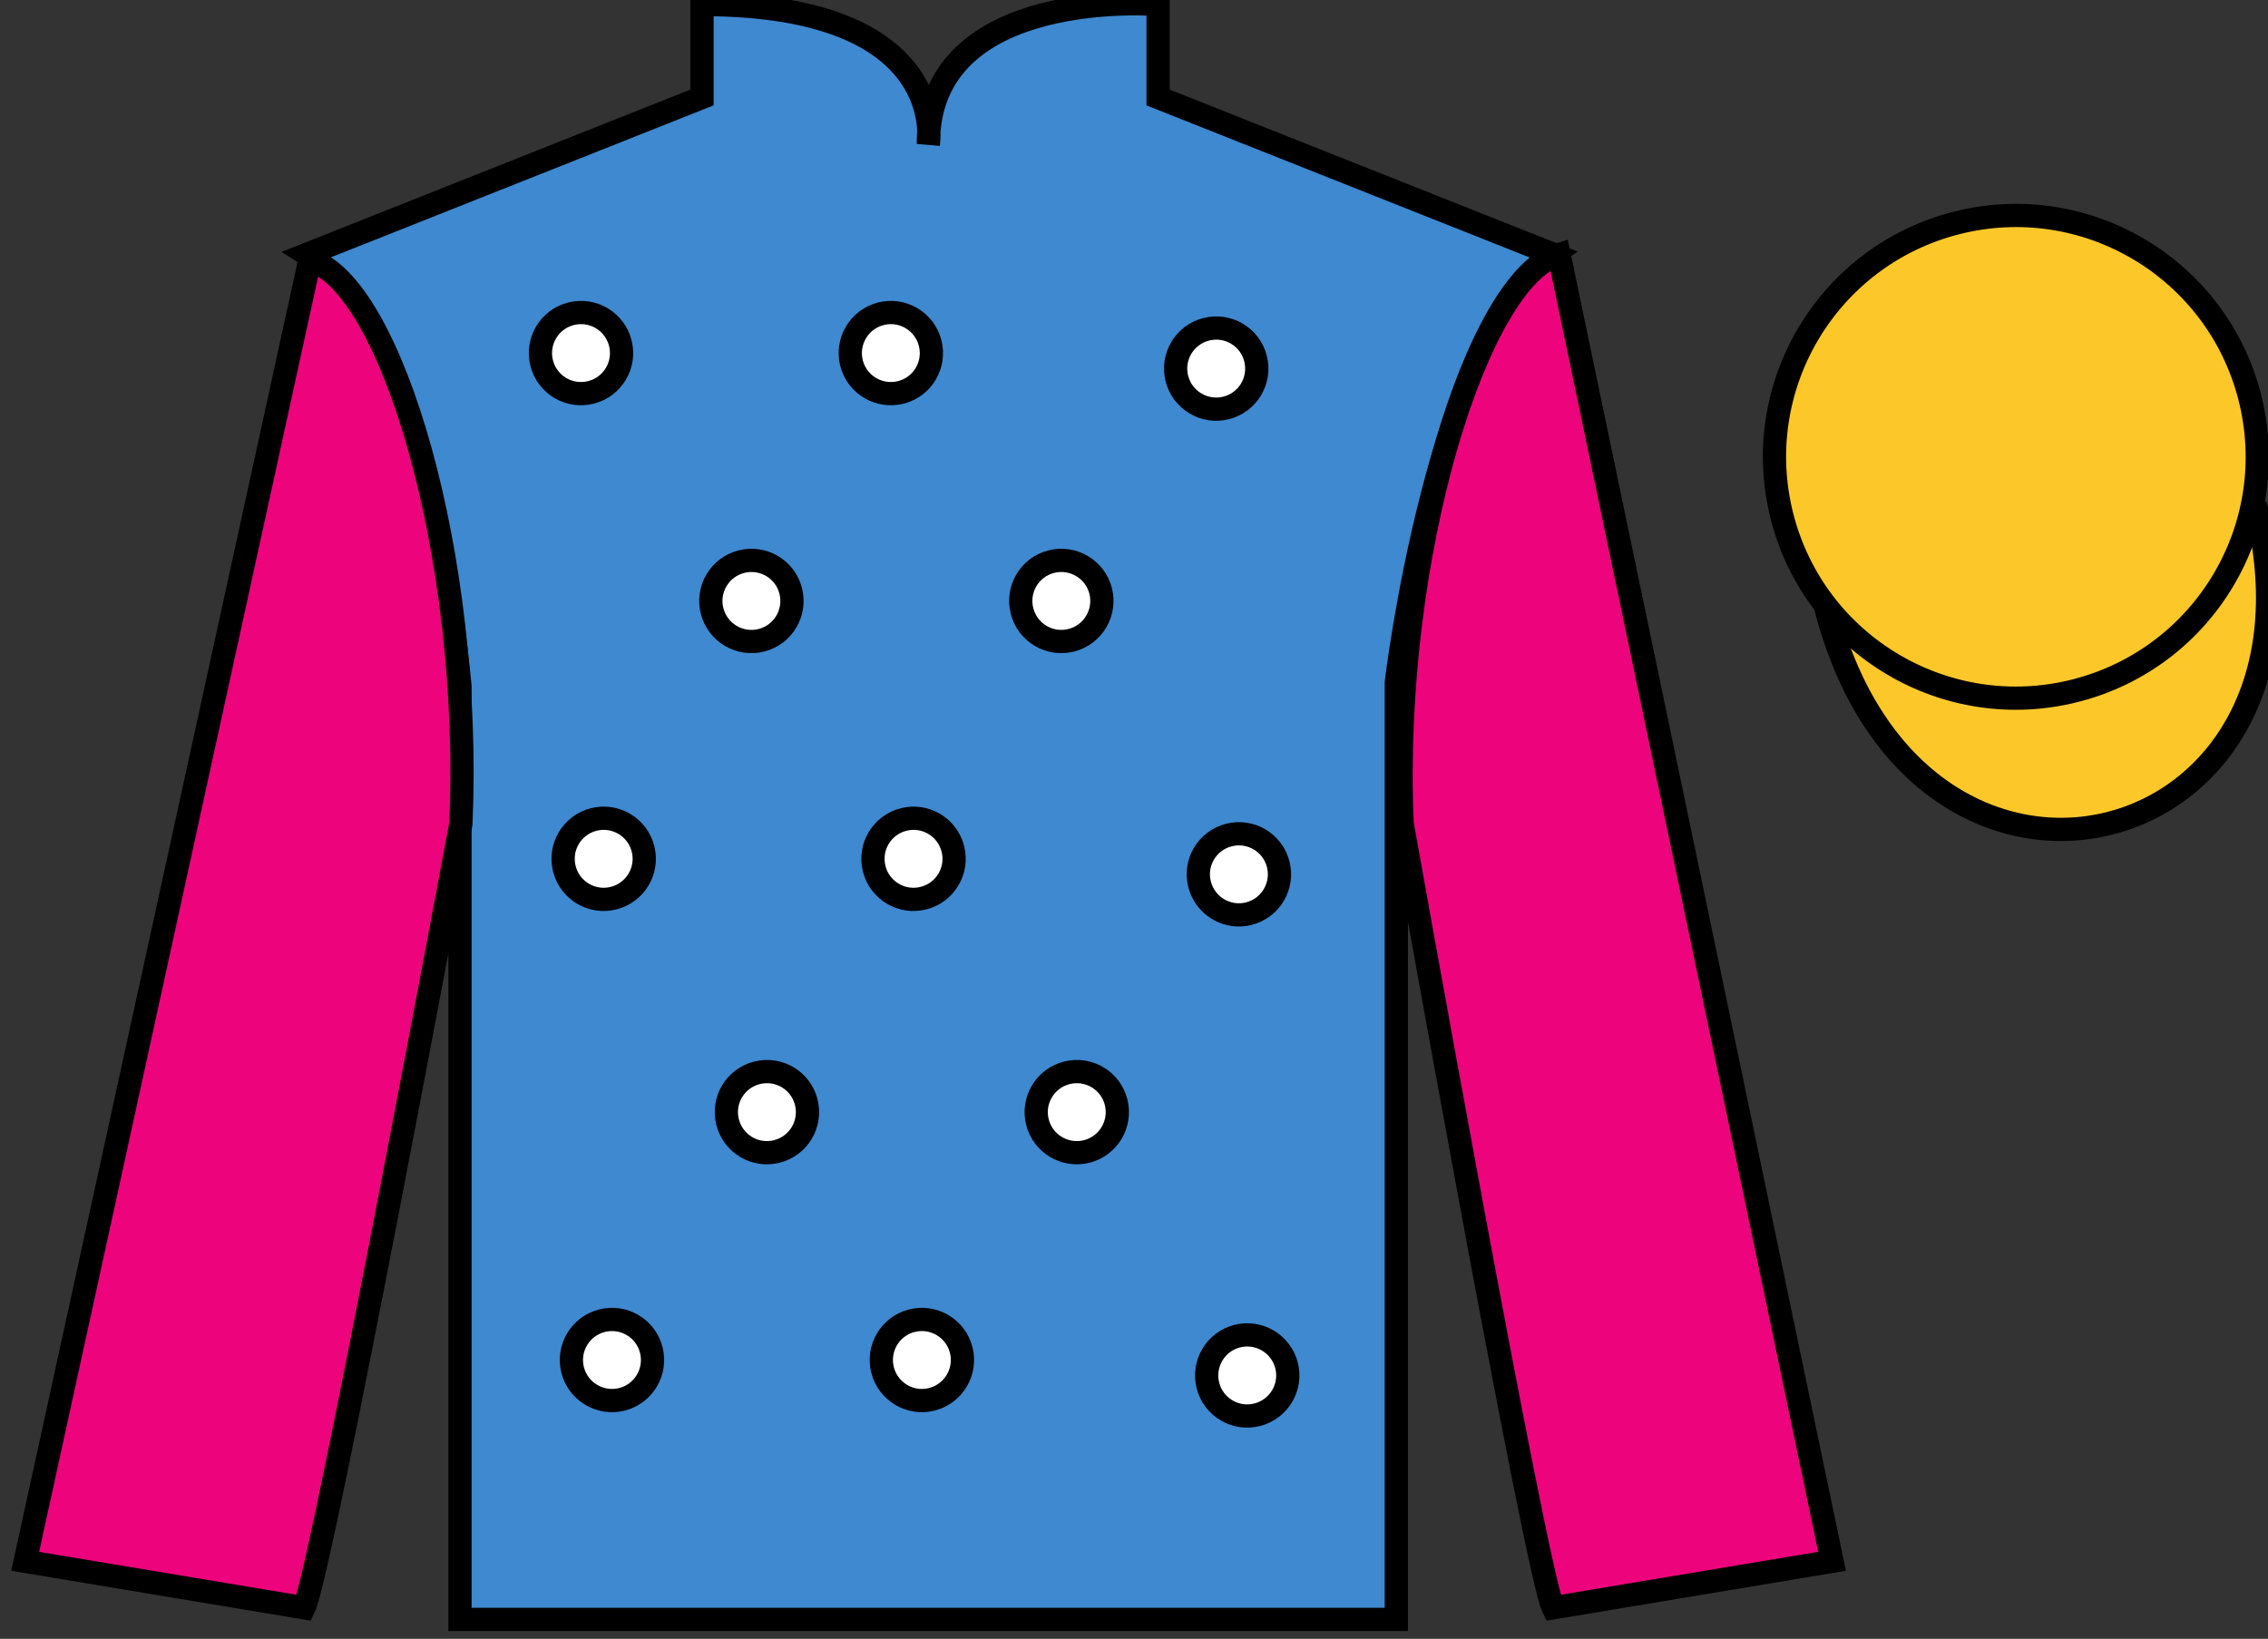<?xml version="1.0" encoding="UTF-8"?>
<svg xmlns="http://www.w3.org/2000/svg" xmlns:xlink="http://www.w3.org/1999/xlink" width="97.59pt" height="70.53pt" viewBox="0 0 97.59 70.53" version="1.1">
<rect x="0" y="0" width="97.59" height="70.53" fill="#333333" stroke="none"/>
<g id="surface0">
<path style=" stroke:none;fill-rule:nonzero;fill:rgb(24.53%,53.66%,81.613%);fill-opacity:1;" d="M 13.207 10.945 C 13.207 10.945 18.293 14.195 19.793 29.531 C 19.793 29.531 19.793 44.531 19.793 69.695 L 60.082 69.695 L 60.082 29.363 C 60.082 29.363 61.875 14.363 66.832 10.945 L 49.832 4.195 L 49.832 0.195 C 49.832 0.195 39.945 -0.637 39.945 6.195 C 39.945 6.195 40.957 0.195 30.207 0.195 L 30.207 4.195 L 13.207 10.945 "/>
<path style="fill:none;stroke-width:10;stroke-linecap:butt;stroke-linejoin:miter;stroke:rgb(0%,0%,0%);stroke-opacity:1;stroke-miterlimit:4;" d="M 132.07 595.847 C 132.07 595.847 182.93 563.347 197.93 409.988 C 197.93 409.988 197.93 259.988 197.93 8.347 L 600.82 8.347 L 600.82 411.667 C 600.82 411.667 618.75 561.667 668.32 595.847 L 498.32 663.347 L 498.32 703.347 C 498.32 703.347 399.453 711.667 399.453 643.347 C 399.453 643.347 409.57 703.347 302.07 703.347 L 302.07 663.347 L 132.07 595.847 Z M 132.07 595.847 " transform="matrix(0.1,0,0,-0.1,0,70.53)"/>
<path style=" stroke:none;fill-rule:nonzero;fill:rgb(92.609%,1.646%,48.783%);fill-opacity:1;" d="M 13.082 69.195 C 13.832 67.695 19.832 35.445 19.832 35.445 C 20.332 23.945 16.832 12.195 13.332 11.195 L 1.082 67.195 L 13.082 69.195 "/>
<path style="fill:none;stroke-width:10;stroke-linecap:butt;stroke-linejoin:miter;stroke:rgb(0%,0%,0%);stroke-opacity:1;stroke-miterlimit:4;" d="M 130.82 13.347 C 138.32 28.347 198.32 350.847 198.32 350.847 C 203.32 465.847 168.32 583.347 133.32 593.347 L 10.82 33.347 L 130.82 13.347 Z M 130.82 13.347 " transform="matrix(0.1,0,0,-0.1,0,70.53)"/>
<path style=" stroke:none;fill-rule:nonzero;fill:rgb(92.609%,1.646%,48.783%);fill-opacity:1;" d="M 78.832 67.195 L 67.082 10.945 C 63.582 11.945 59.832 23.945 60.332 35.445 C 60.332 35.445 66.082 67.695 66.832 69.195 L 78.832 67.195 "/>
<path style="fill:none;stroke-width:10;stroke-linecap:butt;stroke-linejoin:miter;stroke:rgb(0%,0%,0%);stroke-opacity:1;stroke-miterlimit:4;" d="M 788.32 33.347 L 670.82 595.847 C 635.82 585.847 598.32 465.847 603.32 350.847 C 603.32 350.847 660.82 28.347 668.32 13.347 L 788.32 33.347 Z M 788.32 33.347 " transform="matrix(0.1,0,0,-0.1,0,70.53)"/>
<path style="fill-rule:nonzero;fill:rgb(98.576%,78.399%,16.048%);fill-opacity:1;stroke-width:10;stroke-linecap:butt;stroke-linejoin:miter;stroke:rgb(0%,0%,0%);stroke-opacity:1;stroke-miterlimit:4;" d="M 785.508 444.245 C 825.234 288.62 1009.18 336.198 970.391 488.191 " transform="matrix(0.1,0,0,-0.1,0,70.53)"/>
<path style=" stroke:none;fill-rule:nonzero;fill:rgb(98.576%,78.399%,16.048%);fill-opacity:1;" d="M 89.309 29.723 C 94.867 28.305 98.223 22.652 96.805 17.094 C 95.387 11.535 89.734 8.18 84.176 9.598 C 78.617 11.016 75.262 16.672 76.68 22.23 C 78.098 27.785 83.754 31.141 89.309 29.723 "/>
<path style="fill:none;stroke-width:10;stroke-linecap:butt;stroke-linejoin:miter;stroke:rgb(0%,0%,0%);stroke-opacity:1;stroke-miterlimit:4;" d="M 893.086 408.073 C 948.672 422.253 982.227 478.777 968.047 534.362 C 953.867 589.948 897.344 623.503 841.758 609.323 C 786.172 595.144 752.617 538.581 766.797 482.995 C 780.977 427.448 837.539 393.894 893.086 408.073 Z M 893.086 408.073 " transform="matrix(0.1,0,0,-0.1,0,70.53)"/>
<path style=" stroke:none;fill-rule:nonzero;fill:rgb(100%,100%,100%);fill-opacity:1;" d="M 25.43 16.887 C 26.367 16.648 26.93 15.699 26.691 14.766 C 26.453 13.832 25.504 13.266 24.57 13.504 C 23.633 13.742 23.07 14.695 23.309 15.629 C 23.547 16.562 24.496 17.125 25.43 16.887 "/>
<path style="fill:none;stroke-width:10;stroke-linecap:butt;stroke-linejoin:miter;stroke:rgb(0%,0%,0%);stroke-opacity:1;stroke-miterlimit:4;" d="M 254.297 536.433 C 263.672 538.816 269.297 548.308 266.914 557.644 C 264.531 566.98 255.039 572.644 245.703 570.261 C 236.328 567.878 230.703 558.347 233.086 549.011 C 235.469 539.675 244.961 534.05 254.297 536.433 Z M 254.297 536.433 " transform="matrix(0.1,0,0,-0.1,0,70.53)"/>
<path style=" stroke:none;fill-rule:nonzero;fill:rgb(100%,100%,100%);fill-opacity:1;" d="M 38.766 16.887 C 39.699 16.648 40.262 15.699 40.023 14.766 C 39.785 13.832 38.836 13.266 37.902 13.504 C 36.969 13.742 36.402 14.695 36.641 15.629 C 36.879 16.562 37.832 17.125 38.766 16.887 "/>
<path style="fill:none;stroke-width:10;stroke-linecap:butt;stroke-linejoin:miter;stroke:rgb(0%,0%,0%);stroke-opacity:1;stroke-miterlimit:4;" d="M 387.656 536.433 C 396.992 538.816 402.617 548.308 400.234 557.644 C 397.852 566.98 388.359 572.644 379.023 570.261 C 369.688 567.878 364.023 558.347 366.406 549.011 C 368.789 539.675 378.32 534.05 387.656 536.433 Z M 387.656 536.433 " transform="matrix(0.1,0,0,-0.1,0,70.53)"/>
<path style=" stroke:none;fill-rule:nonzero;fill:rgb(100%,100%,100%);fill-opacity:1;" d="M 52.766 17.555 C 53.699 17.316 54.262 16.367 54.023 15.43 C 53.785 14.496 52.836 13.934 51.902 14.172 C 50.969 14.41 50.402 15.359 50.641 16.293 C 50.879 17.23 51.832 17.793 52.766 17.555 "/>
<path style="fill:none;stroke-width:10;stroke-linecap:butt;stroke-linejoin:miter;stroke:rgb(0%,0%,0%);stroke-opacity:1;stroke-miterlimit:4;" d="M 527.656 529.753 C 536.992 532.136 542.617 541.628 540.234 551.003 C 537.852 560.339 528.359 565.964 519.023 563.581 C 509.688 561.198 504.023 551.706 506.406 542.37 C 508.789 532.995 518.32 527.37 527.656 529.753 Z M 527.656 529.753 " transform="matrix(0.1,0,0,-0.1,0,70.53)"/>
<path style=" stroke:none;fill-rule:nonzero;fill:rgb(100%,100%,100%);fill-opacity:1;" d="M 32.766 27.555 C 33.699 27.316 34.262 26.367 34.023 25.43 C 33.785 24.496 32.836 23.934 31.902 24.172 C 30.969 24.41 30.402 25.359 30.641 26.293 C 30.879 27.23 31.832 27.793 32.766 27.555 "/>
<path style="fill:none;stroke-width:10;stroke-linecap:butt;stroke-linejoin:miter;stroke:rgb(0%,0%,0%);stroke-opacity:1;stroke-miterlimit:4;" d="M 327.656 429.753 C 336.992 432.136 342.617 441.628 340.234 451.003 C 337.852 460.339 328.359 465.964 319.023 463.581 C 309.688 461.198 304.023 451.706 306.406 442.37 C 308.789 432.995 318.32 427.37 327.656 429.753 Z M 327.656 429.753 " transform="matrix(0.1,0,0,-0.1,0,70.53)"/>
<path style=" stroke:none;fill-rule:nonzero;fill:rgb(100%,100%,100%);fill-opacity:1;" d="M 46.098 27.555 C 47.031 27.316 47.598 26.367 47.359 25.43 C 47.121 24.496 46.168 23.934 45.234 24.172 C 44.301 24.41 43.738 25.359 43.977 26.293 C 44.215 27.23 45.164 27.793 46.098 27.555 "/>
<path style="fill:none;stroke-width:10;stroke-linecap:butt;stroke-linejoin:miter;stroke:rgb(0%,0%,0%);stroke-opacity:1;stroke-miterlimit:4;" d="M 460.977 429.753 C 470.312 432.136 475.977 441.628 473.594 451.003 C 471.211 460.339 461.68 465.964 452.344 463.581 C 443.008 461.198 437.383 451.706 439.766 442.37 C 442.148 432.995 451.641 427.37 460.977 429.753 Z M 460.977 429.753 " transform="matrix(0.1,0,0,-0.1,0,70.53)"/>
<path style=" stroke:none;fill-rule:nonzero;fill:rgb(100%,100%,100%);fill-opacity:1;" d="M 26.406 38.652 C 27.34 38.414 27.906 37.465 27.668 36.531 C 27.43 35.594 26.477 35.031 25.543 35.27 C 24.609 35.508 24.047 36.457 24.285 37.395 C 24.523 38.328 25.473 38.891 26.406 38.652 "/>
<path style="fill:none;stroke-width:10;stroke-linecap:butt;stroke-linejoin:miter;stroke:rgb(0%,0%,0%);stroke-opacity:1;stroke-miterlimit:4;" d="M 264.062 318.777 C 273.398 321.159 279.062 330.652 276.68 339.988 C 274.297 349.363 264.766 354.988 255.43 352.605 C 246.094 350.222 240.469 340.73 242.852 331.355 C 245.234 322.019 254.727 316.394 264.062 318.777 Z M 264.062 318.777 " transform="matrix(0.1,0,0,-0.1,0,70.53)"/>
<path style=" stroke:none;fill-rule:nonzero;fill:rgb(100%,100%,100%);fill-opacity:1;" d="M 39.738 38.652 C 40.676 38.414 41.238 37.465 41 36.531 C 40.762 35.594 39.812 35.031 38.879 35.27 C 37.941 35.508 37.379 36.457 37.617 37.395 C 37.855 38.328 38.805 38.891 39.738 38.652 "/>
<path style="fill:none;stroke-width:10;stroke-linecap:butt;stroke-linejoin:miter;stroke:rgb(0%,0%,0%);stroke-opacity:1;stroke-miterlimit:4;" d="M 397.383 318.777 C 406.758 321.159 412.383 330.652 410 339.988 C 407.617 349.363 398.125 354.988 388.789 352.605 C 379.414 350.222 373.789 340.73 376.172 331.355 C 378.555 322.019 388.047 316.394 397.383 318.777 Z M 397.383 318.777 " transform="matrix(0.1,0,0,-0.1,0,70.53)"/>
<path style=" stroke:none;fill-rule:nonzero;fill:rgb(100%,100%,100%);fill-opacity:1;" d="M 53.738 39.32 C 54.676 39.082 55.238 38.129 55 37.195 C 54.762 36.262 53.812 35.699 52.879 35.938 C 51.941 36.176 51.379 37.125 51.617 38.059 C 51.855 38.992 52.805 39.559 53.738 39.32 "/>
<path style="fill:none;stroke-width:10;stroke-linecap:butt;stroke-linejoin:miter;stroke:rgb(0%,0%,0%);stroke-opacity:1;stroke-miterlimit:4;" d="M 537.383 312.097 C 546.758 314.48 552.383 324.011 550 333.347 C 547.617 342.683 538.125 348.308 528.789 345.925 C 519.414 343.542 513.789 334.05 516.172 324.714 C 518.555 315.378 528.047 309.714 537.383 312.097 Z M 537.383 312.097 " transform="matrix(0.1,0,0,-0.1,0,70.53)"/>
<path style=" stroke:none;fill-rule:nonzero;fill:rgb(100%,100%,100%);fill-opacity:1;" d="M 33.43 49.555 C 34.367 49.316 34.93 48.367 34.691 47.43 C 34.453 46.496 33.504 45.934 32.57 46.172 C 31.633 46.41 31.07 47.359 31.309 48.293 C 31.547 49.23 32.496 49.793 33.43 49.555 "/>
<path style="fill:none;stroke-width:10;stroke-linecap:butt;stroke-linejoin:miter;stroke:rgb(0%,0%,0%);stroke-opacity:1;stroke-miterlimit:4;" d="M 334.297 209.753 C 343.672 212.136 349.297 221.628 346.914 231.003 C 344.531 240.339 335.039 245.964 325.703 243.581 C 316.328 241.198 310.703 231.706 313.086 222.37 C 315.469 212.995 324.961 207.37 334.297 209.753 Z M 334.297 209.753 " transform="matrix(0.1,0,0,-0.1,0,70.53)"/>
<path style=" stroke:none;fill-rule:nonzero;fill:rgb(100%,100%,100%);fill-opacity:1;" d="M 46.766 49.555 C 47.699 49.316 48.262 48.367 48.023 47.43 C 47.785 46.496 46.836 45.934 45.902 46.172 C 44.969 46.41 44.402 47.359 44.641 48.293 C 44.879 49.23 45.832 49.793 46.766 49.555 "/>
<path style="fill:none;stroke-width:10;stroke-linecap:butt;stroke-linejoin:miter;stroke:rgb(0%,0%,0%);stroke-opacity:1;stroke-miterlimit:4;" d="M 467.656 209.753 C 476.992 212.136 482.617 221.628 480.234 231.003 C 477.852 240.339 468.359 245.964 459.023 243.581 C 449.688 241.198 444.023 231.706 446.406 222.37 C 448.789 212.995 458.32 207.37 467.656 209.753 Z M 467.656 209.753 " transform="matrix(0.1,0,0,-0.1,0,70.53)"/>
<path style=" stroke:none;fill-rule:nonzero;fill:rgb(100%,100%,100%);fill-opacity:1;" d="M 26.766 60.223 C 27.699 59.984 28.262 59.031 28.023 58.098 C 27.785 57.164 26.836 56.602 25.902 56.84 C 24.969 57.078 24.402 58.027 24.641 58.961 C 24.879 59.895 25.832 60.461 26.766 60.223 "/>
<path style="fill:none;stroke-width:10;stroke-linecap:butt;stroke-linejoin:miter;stroke:rgb(0%,0%,0%);stroke-opacity:1;stroke-miterlimit:4;" d="M 267.656 103.073 C 276.992 105.456 282.617 114.987 280.234 124.323 C 277.852 133.659 268.359 139.284 259.023 136.902 C 249.688 134.519 244.023 125.027 246.406 115.691 C 248.789 106.355 258.32 100.691 267.656 103.073 Z M 267.656 103.073 " transform="matrix(0.1,0,0,-0.1,0,70.53)"/>
<path style=" stroke:none;fill-rule:nonzero;fill:rgb(100%,100%,100%);fill-opacity:1;" d="M 40.098 60.223 C 41.031 59.984 41.598 59.031 41.359 58.098 C 41.121 57.164 40.168 56.602 39.234 56.84 C 38.301 57.078 37.738 58.027 37.977 58.961 C 38.215 59.895 39.164 60.461 40.098 60.223 "/>
<path style="fill:none;stroke-width:10;stroke-linecap:butt;stroke-linejoin:miter;stroke:rgb(0%,0%,0%);stroke-opacity:1;stroke-miterlimit:4;" d="M 400.977 103.073 C 410.312 105.456 415.977 114.987 413.594 124.323 C 411.211 133.659 401.68 139.284 392.344 136.902 C 383.008 134.519 377.383 125.027 379.766 115.691 C 382.148 106.355 391.641 100.691 400.977 103.073 Z M 400.977 103.073 " transform="matrix(0.1,0,0,-0.1,0,70.53)"/>
<path style=" stroke:none;fill-rule:nonzero;fill:rgb(100%,100%,100%);fill-opacity:1;" d="M 54.098 60.887 C 55.031 60.648 55.598 59.699 55.359 58.766 C 55.121 57.832 54.168 57.266 53.234 57.504 C 52.301 57.742 51.738 58.695 51.977 59.629 C 52.215 60.562 53.164 61.125 54.098 60.887 "/>
<path style="fill:none;stroke-width:10;stroke-linecap:butt;stroke-linejoin:miter;stroke:rgb(0%,0%,0%);stroke-opacity:1;stroke-miterlimit:4;" d="M 540.977 96.433 C 550.312 98.816 555.977 108.308 553.594 117.644 C 551.211 126.98 541.68 132.644 532.344 130.261 C 523.008 127.878 517.383 118.347 519.766 109.011 C 522.148 99.675 531.641 94.05 540.977 96.433 Z M 540.977 96.433 " transform="matrix(0.1,0,0,-0.1,0,70.53)"/>
</g>
</svg>
